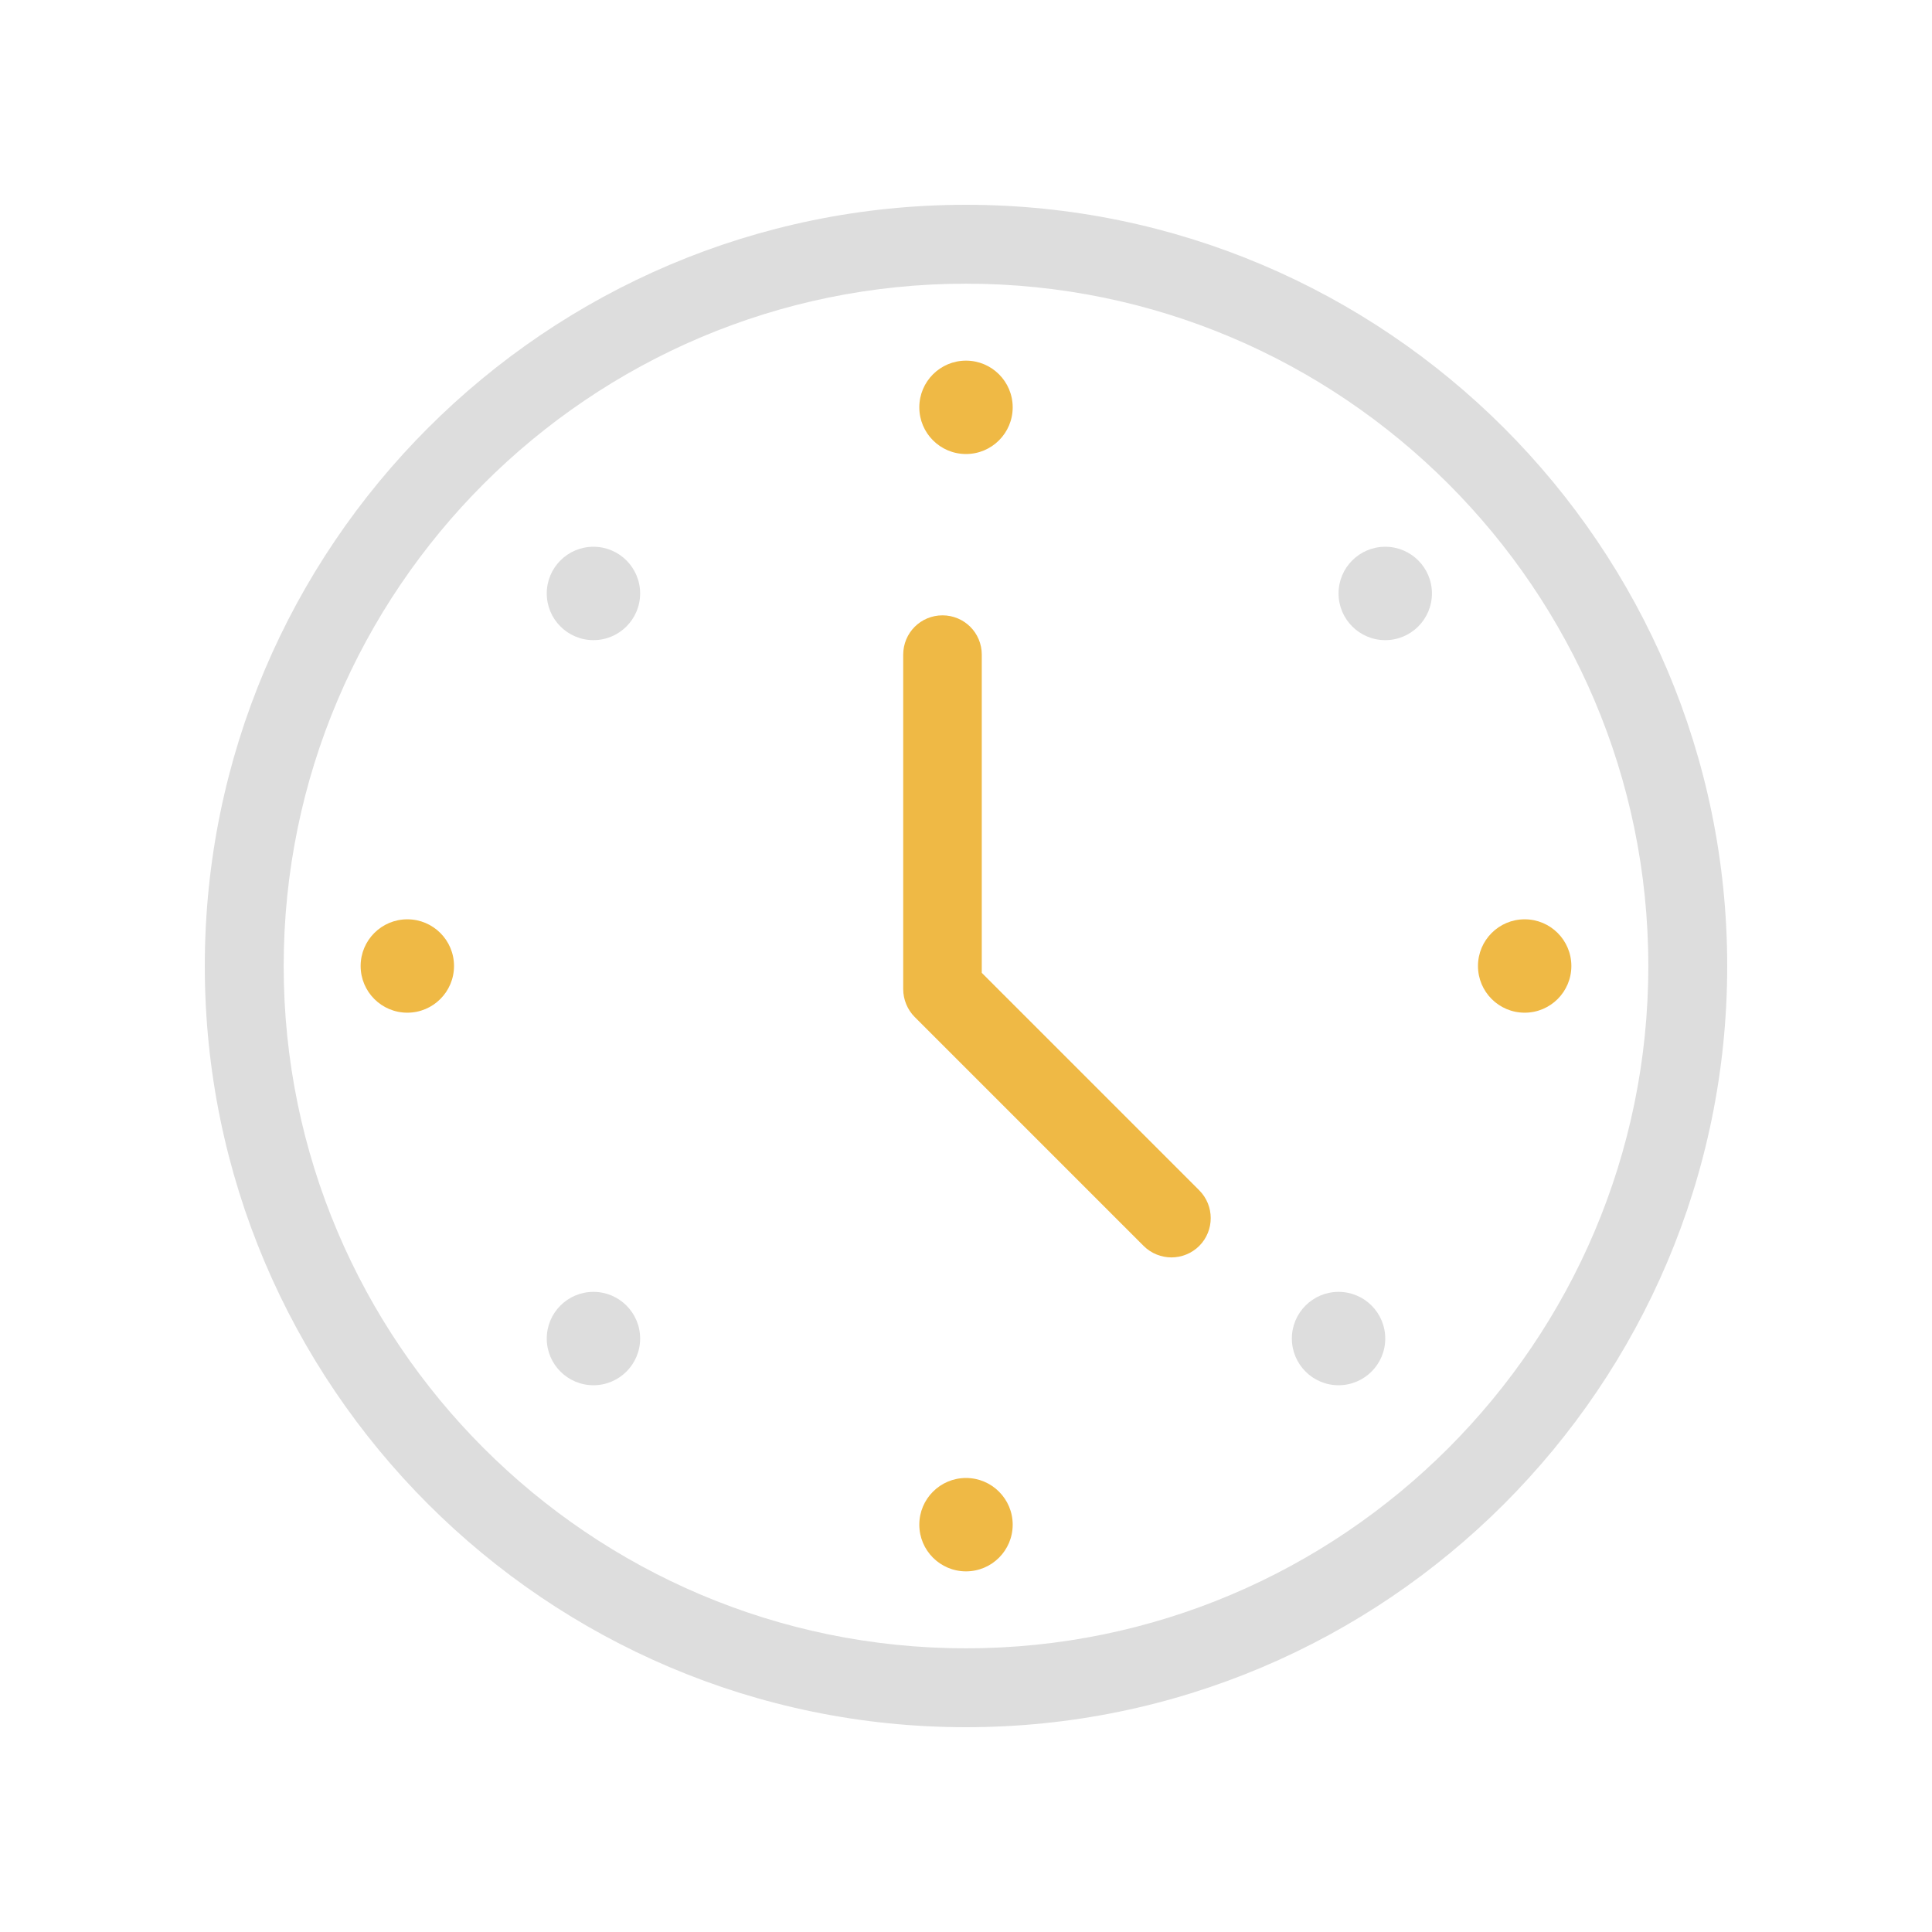 <?xml version="1.0" encoding="UTF-8"?>
<svg id="Layer_1" data-name="Layer 1" xmlns="http://www.w3.org/2000/svg" viewBox="0 0 60 60">
  <path d="M30,53.14c12.76,0,23.14-10.38,23.14-23.14S42.76,6.86,30,6.86,6.86,17.24,6.86,30s10.38,23.14,23.14,23.14ZM30,8.31c11.96,0,21.69,9.73,21.69,21.69s-9.73,21.69-21.69,21.69-21.69-9.73-21.69-21.69S18.04,8.31,30,8.31Z" style="fill: #ddd; stroke: #ddd; stroke-miterlimit: 10;"/>
  <path d="M35.87,38.34c.14.14.33.21.51.21s.37-.07.51-.21c.28-.28.28-.74,0-1.02l-6.9-6.9v-10.09c0-.4-.32-.72-.72-.72s-.72.32-.72.72v10.39c0,.19.08.38.21.51l7.11,7.11Z" style="fill: #efb945; stroke: #efb945; stroke-miterlimit: 10;"/>
  <circle cx="12.65" cy="30" r="1.45" style="fill: #efb945;"/>
  <circle cx="47.35" cy="30" r="1.45" style="fill: #efb945;"/>
  <circle cx="30" cy="12.65" r="1.45" style="fill: #efb945;"/>
  <circle cx="30" cy="47.35" r="1.45" style="fill: #efb945;"/>
  <circle cx="18.43" cy="18.43" r="1.45" style="fill: #ddd;"/>
  <circle cx="41.57" cy="41.57" r="1.45" style="fill: #ddd;"/>
  <circle cx="43.02" cy="18.43" r="1.45" style="fill: #ddd;"/>
  <circle cx="18.43" cy="41.57" r="1.45" style="fill: #ddd;"/>
</svg>